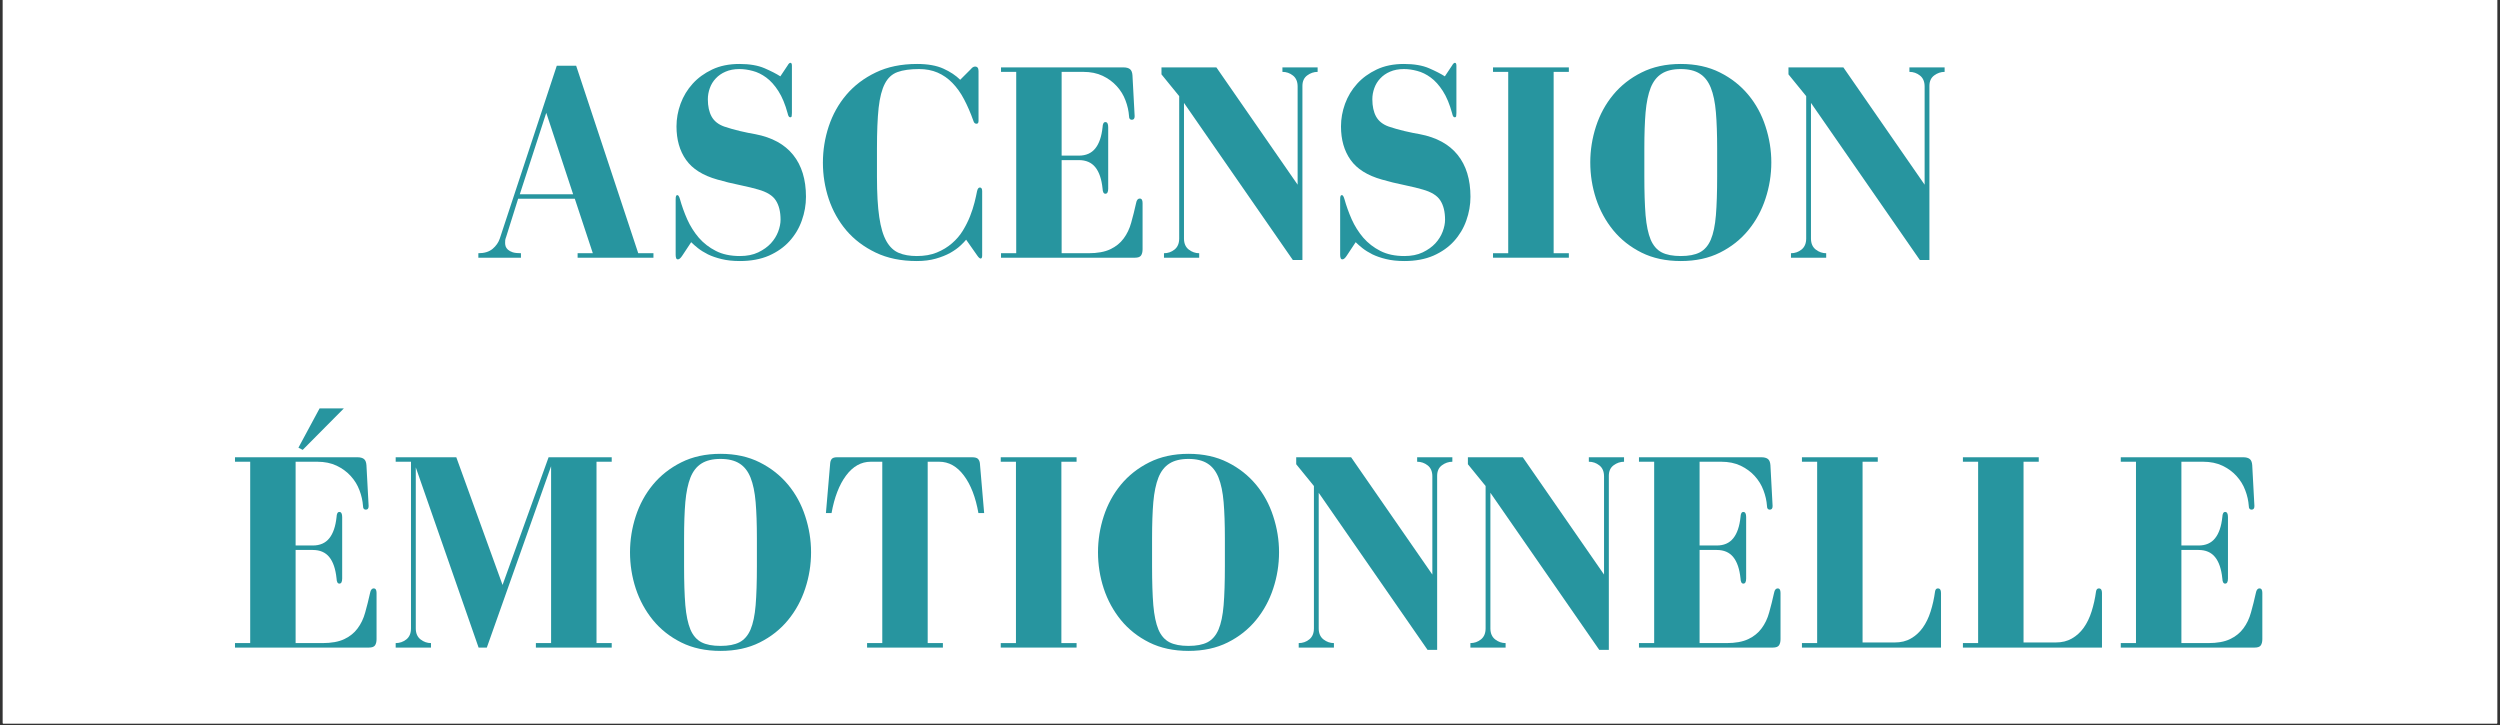 <?xml version="1.0" encoding="UTF-8"?>
<svg xmlns="http://www.w3.org/2000/svg" xmlns:xlink="http://www.w3.org/1999/xlink" width="500" zoomAndPan="magnify" viewBox="0 0 375 108.75" height="145" preserveAspectRatio="xMidYMid meet" version="1.0">
  <rect x="0" y="0" width="375" height="108.75" fill="#333333" stroke="none"/>
  <defs>
    <g></g>
    <clipPath id="0377371d60">
      <path d="M 0.43 0 L 374.57 0 L 374.57 108.5 L 0.43 108.5 Z M 0.43 0 " clip-rule="nonzero"></path>
    </clipPath>
  </defs>
  <g clip-path="url(#0377371d60)">
    <path fill="#ffffff" d="M 0.43 0 L 374.57 0 L 374.57 115.234 L 0.43 115.234 Z M 0.43 0 " fill-opacity="1" fill-rule="nonzero"></path>
    <path fill="#ffffff" d="M 0.43 0 L 374.57 0 L 374.57 108.5 L 0.43 108.5 Z M 0.43 0 " fill-opacity="1" fill-rule="nonzero"></path>
    <path fill="#ffffff" d="M 0.43 0 L 374.57 0 L 374.57 108.5 L 0.43 108.5 Z M 0.43 0 " fill-opacity="1" fill-rule="nonzero"></path>
  </g>
  <g fill="#27959f" fill-opacity="1">
    <g transform="translate(70.314, 38.656)">
      <g>
        <path d="M 13.203 -28.797 L 4.656 -2.875 C 4.457 -2.281 4.098 -1.766 3.578 -1.328 C 3.055 -0.891 2.344 -0.672 1.438 -0.672 L 1.438 0 L 7.828 0 L 7.828 -0.672 C 7.316 -0.672 6.906 -0.719 6.594 -0.812 C 6.289 -0.914 6.051 -1.047 5.875 -1.203 C 5.707 -1.359 5.594 -1.523 5.531 -1.703 C 5.477 -1.891 5.453 -2.055 5.453 -2.203 C 5.453 -2.367 5.457 -2.516 5.469 -2.641 C 5.488 -2.766 5.539 -2.941 5.625 -3.172 L 7.406 -8.844 L 15.906 -8.844 L 18.609 -0.672 L 16.328 -0.672 L 16.328 0 L 27.703 0 L 27.703 -0.672 L 25.422 -0.672 L 16.109 -28.797 Z M 11.625 -21.734 L 15.656 -9.516 L 7.656 -9.516 Z M 11.625 -21.734 "></path>
      </g>
    </g>
  </g>
  <g fill="#27959f" fill-opacity="1">
    <g transform="translate(98.943, 38.656)">
      <g>
        <path d="M 19.203 -28.844 L 18.109 -27.203 C 17.516 -27.586 16.723 -27.992 15.734 -28.422 C 14.742 -28.848 13.488 -29.062 11.969 -29.062 C 10.414 -29.062 9.055 -28.785 7.891 -28.234 C 6.723 -27.68 5.742 -26.969 4.953 -26.094 C 4.16 -25.219 3.555 -24.219 3.141 -23.094 C 2.734 -21.969 2.531 -20.836 2.531 -19.703 C 2.531 -17.703 3.008 -16.023 3.969 -14.672 C 4.926 -13.316 6.492 -12.332 8.672 -11.719 C 9.18 -11.57 9.727 -11.426 10.312 -11.281 C 10.906 -11.145 11.488 -11.016 12.062 -10.891 C 12.645 -10.766 13.176 -10.645 13.656 -10.531 C 14.133 -10.414 14.504 -10.316 14.766 -10.234 C 16.086 -9.867 16.977 -9.316 17.438 -8.578 C 17.906 -7.848 18.141 -6.891 18.141 -5.703 C 18.141 -5.141 18.02 -4.539 17.781 -3.906 C 17.539 -3.27 17.176 -2.688 16.688 -2.156 C 16.195 -1.625 15.562 -1.172 14.781 -0.797 C 14.008 -0.43 13.098 -0.25 12.047 -0.25 C 10.641 -0.25 9.438 -0.504 8.438 -1.016 C 7.438 -1.523 6.582 -2.188 5.875 -3 C 5.176 -3.82 4.598 -4.738 4.141 -5.75 C 3.691 -6.77 3.328 -7.785 3.047 -8.797 C 2.93 -9.191 2.805 -9.391 2.672 -9.391 C 2.578 -9.391 2.508 -9.348 2.469 -9.266 C 2.426 -9.18 2.406 -9 2.406 -8.719 L 2.406 -0.422 C 2.406 -0.254 2.426 -0.102 2.469 0.031 C 2.508 0.176 2.602 0.25 2.75 0.25 C 2.945 0.25 3.172 0.051 3.422 -0.344 L 4.734 -2.328 C 5.016 -2.047 5.359 -1.742 5.766 -1.422 C 6.18 -1.098 6.676 -0.789 7.25 -0.5 C 7.832 -0.219 8.508 0.016 9.281 0.203 C 10.062 0.398 10.984 0.5 12.047 0.5 C 13.711 0.5 15.164 0.227 16.406 -0.312 C 17.645 -0.863 18.672 -1.586 19.484 -2.484 C 20.305 -3.391 20.922 -4.422 21.328 -5.578 C 21.742 -6.734 21.953 -7.922 21.953 -9.141 C 21.953 -11.734 21.312 -13.828 20.031 -15.422 C 18.75 -17.016 16.852 -18.051 14.344 -18.531 C 13.719 -18.633 12.953 -18.789 12.047 -19 C 11.148 -19.219 10.363 -19.441 9.688 -19.672 C 8.812 -19.984 8.18 -20.484 7.797 -21.172 C 7.422 -21.859 7.234 -22.723 7.234 -23.766 C 7.234 -24.328 7.332 -24.883 7.531 -25.438 C 7.727 -25.988 8.023 -26.473 8.422 -26.891 C 8.816 -27.316 9.305 -27.656 9.891 -27.906 C 10.484 -28.164 11.176 -28.297 11.969 -28.297 C 12.613 -28.297 13.281 -28.203 13.969 -28.016 C 14.664 -27.836 15.336 -27.508 15.984 -27.031 C 16.641 -26.551 17.25 -25.875 17.812 -25 C 18.375 -24.125 18.836 -23.008 19.203 -21.656 C 19.285 -21.258 19.41 -21.062 19.578 -21.062 C 19.723 -21.062 19.801 -21.125 19.812 -21.25 C 19.832 -21.375 19.844 -21.523 19.844 -21.703 L 19.844 -28.797 C 19.844 -29.086 19.77 -29.234 19.625 -29.234 C 19.488 -29.234 19.348 -29.102 19.203 -28.844 Z M 19.203 -28.844 "></path>
      </g>
    </g>
  </g>
  <g fill="#27959f" fill-opacity="1">
    <g transform="translate(122.498, 38.656)">
      <g>
        <path d="M 21.531 -26.688 C 20.883 -27.332 20.047 -27.891 19.016 -28.359 C 17.984 -28.828 16.664 -29.062 15.062 -29.062 C 12.688 -29.062 10.617 -28.633 8.859 -27.781 C 7.098 -26.938 5.629 -25.82 4.453 -24.438 C 3.285 -23.062 2.406 -21.484 1.812 -19.703 C 1.227 -17.93 0.938 -16.113 0.938 -14.25 C 0.938 -12.395 1.227 -10.582 1.812 -8.812 C 2.406 -7.051 3.285 -5.477 4.453 -4.094 C 5.629 -2.719 7.098 -1.609 8.859 -0.766 C 10.617 0.078 12.672 0.5 15.016 0.5 C 16.086 0.5 17.039 0.379 17.875 0.141 C 18.707 -0.098 19.426 -0.383 20.031 -0.719 C 20.633 -1.062 21.133 -1.414 21.531 -1.781 C 21.926 -2.145 22.223 -2.453 22.422 -2.703 L 24.109 -0.297 C 24.305 -0.016 24.473 0.125 24.609 0.125 C 24.754 0.125 24.828 -0.031 24.828 -0.344 L 24.828 -9.984 C 24.828 -10.348 24.711 -10.531 24.484 -10.531 C 24.285 -10.531 24.145 -10.348 24.062 -9.984 C 23.977 -9.535 23.852 -8.977 23.688 -8.312 C 23.52 -7.645 23.297 -6.953 23.016 -6.234 C 22.734 -5.516 22.375 -4.797 21.938 -4.078 C 21.5 -3.359 20.953 -2.719 20.297 -2.156 C 19.648 -1.594 18.895 -1.133 18.031 -0.781 C 17.176 -0.426 16.172 -0.25 15.016 -0.25 C 13.973 -0.25 13.078 -0.406 12.328 -0.719 C 11.578 -1.031 10.957 -1.613 10.469 -2.469 C 9.977 -3.332 9.617 -4.539 9.391 -6.094 C 9.16 -7.645 9.047 -9.66 9.047 -12.141 L 9.047 -16.375 C 9.047 -18.883 9.129 -20.922 9.297 -22.484 C 9.473 -24.047 9.785 -25.254 10.234 -26.109 C 10.68 -26.973 11.312 -27.551 12.125 -27.844 C 12.945 -28.145 14.023 -28.297 15.359 -28.297 C 16.398 -28.297 17.328 -28.117 18.141 -27.766 C 18.961 -27.41 19.703 -26.895 20.359 -26.219 C 21.023 -25.539 21.609 -24.723 22.109 -23.766 C 22.617 -22.805 23.086 -21.723 23.516 -20.516 C 23.598 -20.234 23.754 -20.094 23.984 -20.094 C 24.18 -20.094 24.281 -20.234 24.281 -20.516 L 24.281 -28 C 24.281 -28.445 24.109 -28.672 23.766 -28.672 C 23.547 -28.672 23.336 -28.547 23.141 -28.297 Z M 21.531 -26.688 "></path>
      </g>
    </g>
  </g>
  <g fill="#27959f" fill-opacity="1">
    <g transform="translate(148.886, 38.656)">
      <g>
        <path d="M 16.922 -9.594 C 17.203 -9.594 17.344 -9.848 17.344 -10.359 L 17.344 -19.578 C 17.344 -20.086 17.203 -20.344 16.922 -20.344 C 16.66 -20.344 16.52 -20.086 16.5 -19.578 C 16.352 -18.172 15.988 -17.109 15.406 -16.391 C 14.832 -15.672 14.008 -15.312 12.938 -15.312 L 10.359 -15.312 L 10.359 -27.875 L 13.625 -27.875 C 14.719 -27.875 15.68 -27.676 16.516 -27.281 C 17.348 -26.883 18.051 -26.367 18.625 -25.734 C 19.207 -25.098 19.645 -24.383 19.938 -23.594 C 20.238 -22.812 20.414 -22.023 20.469 -21.234 C 20.469 -20.867 20.609 -20.688 20.891 -20.688 C 21.172 -20.688 21.312 -20.867 21.312 -21.234 L 20.984 -27.359 C 20.953 -27.816 20.82 -28.129 20.594 -28.297 C 20.375 -28.461 20.051 -28.547 19.625 -28.547 L 1.266 -28.547 L 1.266 -27.875 L 3.547 -27.875 L 3.547 -0.672 L 1.266 -0.672 L 1.266 0 L 21.359 0 C 21.805 0 22.109 -0.109 22.266 -0.328 C 22.422 -0.555 22.5 -0.867 22.5 -1.266 L 22.5 -8.203 C 22.5 -8.648 22.359 -8.875 22.078 -8.875 C 21.797 -8.875 21.613 -8.648 21.531 -8.203 C 21.301 -7.16 21.055 -6.18 20.797 -5.266 C 20.547 -4.348 20.164 -3.551 19.656 -2.875 C 19.156 -2.195 18.488 -1.66 17.656 -1.266 C 16.82 -0.867 15.727 -0.672 14.375 -0.672 L 10.359 -0.672 L 10.359 -14.641 L 12.938 -14.641 C 14.008 -14.641 14.832 -14.285 15.406 -13.578 C 15.988 -12.867 16.352 -11.797 16.5 -10.359 C 16.52 -9.848 16.66 -9.594 16.922 -9.594 Z M 16.922 -9.594 "></path>
      </g>
    </g>
  </g>
  <g fill="#27959f" fill-opacity="1">
    <g transform="translate(172.863, 38.656)">
      <g>
        <path d="M 19.5 -27.875 C 20.094 -27.875 20.617 -27.691 21.078 -27.328 C 21.547 -26.961 21.781 -26.41 21.781 -25.672 L 21.781 -10.953 L 9.594 -28.547 L 1.359 -28.547 L 1.359 -27.5 L 4.016 -24.234 L 4.016 -2.875 C 4.016 -2.145 3.781 -1.594 3.312 -1.219 C 2.852 -0.852 2.328 -0.672 1.734 -0.672 L 1.734 0 L 7.016 0 L 7.016 -0.672 C 6.453 -0.672 5.93 -0.852 5.453 -1.219 C 4.973 -1.594 4.734 -2.145 4.734 -2.875 L 4.734 -23.219 L 21.062 0.344 L 22.5 0.344 L 22.5 -25.766 C 22.5 -26.461 22.738 -26.988 23.219 -27.344 C 23.695 -27.695 24.219 -27.875 24.781 -27.875 L 24.781 -28.547 L 19.5 -28.547 Z M 19.5 -27.875 "></path>
      </g>
    </g>
  </g>
  <g fill="#27959f" fill-opacity="1">
    <g transform="translate(198.617, 38.656)">
      <g>
        <path d="M 19.203 -28.844 L 18.109 -27.203 C 17.516 -27.586 16.723 -27.992 15.734 -28.422 C 14.742 -28.848 13.488 -29.062 11.969 -29.062 C 10.414 -29.062 9.055 -28.785 7.891 -28.234 C 6.723 -27.68 5.742 -26.969 4.953 -26.094 C 4.16 -25.219 3.555 -24.219 3.141 -23.094 C 2.734 -21.969 2.531 -20.836 2.531 -19.703 C 2.531 -17.703 3.008 -16.023 3.969 -14.672 C 4.926 -13.316 6.492 -12.332 8.672 -11.719 C 9.18 -11.57 9.727 -11.426 10.312 -11.281 C 10.906 -11.145 11.488 -11.016 12.062 -10.891 C 12.645 -10.766 13.176 -10.645 13.656 -10.531 C 14.133 -10.414 14.504 -10.316 14.766 -10.234 C 16.086 -9.867 16.977 -9.316 17.438 -8.578 C 17.906 -7.848 18.141 -6.891 18.141 -5.703 C 18.141 -5.141 18.02 -4.539 17.781 -3.906 C 17.539 -3.27 17.176 -2.688 16.688 -2.156 C 16.195 -1.625 15.562 -1.172 14.781 -0.797 C 14.008 -0.43 13.098 -0.25 12.047 -0.25 C 10.641 -0.25 9.438 -0.504 8.438 -1.016 C 7.438 -1.523 6.582 -2.188 5.875 -3 C 5.176 -3.82 4.598 -4.738 4.141 -5.75 C 3.691 -6.77 3.328 -7.785 3.047 -8.797 C 2.93 -9.191 2.805 -9.391 2.672 -9.391 C 2.578 -9.391 2.508 -9.348 2.469 -9.266 C 2.426 -9.18 2.406 -9 2.406 -8.719 L 2.406 -0.422 C 2.406 -0.254 2.426 -0.102 2.469 0.031 C 2.508 0.176 2.602 0.25 2.75 0.25 C 2.945 0.25 3.172 0.051 3.422 -0.344 L 4.734 -2.328 C 5.016 -2.047 5.359 -1.742 5.766 -1.422 C 6.18 -1.098 6.676 -0.789 7.25 -0.5 C 7.832 -0.219 8.508 0.016 9.281 0.203 C 10.062 0.398 10.984 0.5 12.047 0.5 C 13.711 0.5 15.164 0.227 16.406 -0.312 C 17.645 -0.863 18.672 -1.586 19.484 -2.484 C 20.305 -3.391 20.922 -4.422 21.328 -5.578 C 21.742 -6.734 21.953 -7.922 21.953 -9.141 C 21.953 -11.734 21.312 -13.828 20.031 -15.422 C 18.75 -17.016 16.852 -18.051 14.344 -18.531 C 13.719 -18.633 12.953 -18.789 12.047 -19 C 11.148 -19.219 10.363 -19.441 9.688 -19.672 C 8.812 -19.984 8.18 -20.484 7.797 -21.172 C 7.422 -21.859 7.234 -22.723 7.234 -23.766 C 7.234 -24.328 7.332 -24.883 7.531 -25.438 C 7.727 -25.988 8.023 -26.473 8.422 -26.891 C 8.816 -27.316 9.305 -27.656 9.891 -27.906 C 10.484 -28.164 11.176 -28.297 11.969 -28.297 C 12.613 -28.297 13.281 -28.203 13.969 -28.016 C 14.664 -27.836 15.336 -27.508 15.984 -27.031 C 16.641 -26.551 17.25 -25.875 17.812 -25 C 18.375 -24.125 18.836 -23.008 19.203 -21.656 C 19.285 -21.258 19.41 -21.062 19.578 -21.062 C 19.723 -21.062 19.801 -21.125 19.812 -21.25 C 19.832 -21.375 19.844 -21.523 19.844 -21.703 L 19.844 -28.797 C 19.844 -29.086 19.77 -29.234 19.625 -29.234 C 19.488 -29.234 19.348 -29.102 19.203 -28.844 Z M 19.203 -28.844 "></path>
      </g>
    </g>
  </g>
  <g fill="#27959f" fill-opacity="1">
    <g transform="translate(222.171, 38.656)">
      <g>
        <path d="M 13.156 -27.875 L 13.156 -28.547 L 1.781 -28.547 L 1.781 -27.875 L 4.062 -27.875 L 4.062 -0.672 L 1.781 -0.672 L 1.781 0 L 13.156 0 L 13.156 -0.672 L 10.875 -0.672 L 10.875 -27.875 Z M 13.156 -27.875 "></path>
      </g>
    </g>
  </g>
  <g fill="#27959f" fill-opacity="1">
    <g transform="translate(237.057, 38.656)">
      <g>
        <path d="M 1.484 -14.297 C 1.484 -12.43 1.77 -10.617 2.344 -8.859 C 2.926 -7.098 3.785 -5.52 4.922 -4.125 C 6.066 -2.727 7.484 -1.609 9.172 -0.766 C 10.867 0.078 12.832 0.5 15.062 0.5 C 17.289 0.5 19.25 0.078 20.938 -0.766 C 22.625 -1.609 24.039 -2.727 25.188 -4.125 C 26.332 -5.52 27.191 -7.098 27.766 -8.859 C 28.348 -10.617 28.641 -12.43 28.641 -14.297 C 28.641 -16.129 28.348 -17.93 27.766 -19.703 C 27.191 -21.484 26.332 -23.062 25.188 -24.438 C 24.039 -25.82 22.625 -26.938 20.938 -27.781 C 19.25 -28.633 17.289 -29.062 15.062 -29.062 C 12.832 -29.062 10.867 -28.633 9.172 -27.781 C 7.484 -26.938 6.066 -25.82 4.922 -24.438 C 3.785 -23.062 2.926 -21.484 2.344 -19.703 C 1.77 -17.93 1.484 -16.129 1.484 -14.297 Z M 15.062 -28.297 C 16.238 -28.297 17.188 -28.066 17.906 -27.609 C 18.625 -27.16 19.176 -26.457 19.562 -25.5 C 19.945 -24.539 20.203 -23.312 20.328 -21.812 C 20.453 -20.32 20.516 -18.52 20.516 -16.406 L 20.516 -12.188 C 20.516 -9.844 20.453 -7.898 20.328 -6.359 C 20.203 -4.828 19.945 -3.609 19.562 -2.703 C 19.176 -1.805 18.625 -1.172 17.906 -0.797 C 17.188 -0.43 16.238 -0.25 15.062 -0.25 C 13.875 -0.25 12.922 -0.43 12.203 -0.797 C 11.484 -1.172 10.93 -1.805 10.547 -2.703 C 10.172 -3.609 9.914 -4.828 9.781 -6.359 C 9.656 -7.898 9.594 -9.844 9.594 -12.188 L 9.594 -16.406 C 9.594 -18.52 9.656 -20.32 9.781 -21.812 C 9.914 -23.312 10.172 -24.539 10.547 -25.5 C 10.93 -26.457 11.484 -27.16 12.203 -27.609 C 12.922 -28.066 13.875 -28.297 15.062 -28.297 Z M 15.062 -28.297 "></path>
      </g>
    </g>
  </g>
  <g fill="#27959f" fill-opacity="1">
    <g transform="translate(266.912, 38.656)">
      <g>
        <path d="M 19.5 -27.875 C 20.094 -27.875 20.617 -27.691 21.078 -27.328 C 21.547 -26.961 21.781 -26.41 21.781 -25.672 L 21.781 -10.953 L 9.594 -28.547 L 1.359 -28.547 L 1.359 -27.5 L 4.016 -24.234 L 4.016 -2.875 C 4.016 -2.145 3.781 -1.594 3.312 -1.219 C 2.852 -0.852 2.328 -0.672 1.734 -0.672 L 1.734 0 L 7.016 0 L 7.016 -0.672 C 6.453 -0.672 5.93 -0.852 5.453 -1.219 C 4.973 -1.594 4.734 -2.145 4.734 -2.875 L 4.734 -23.219 L 21.062 0.344 L 22.5 0.344 L 22.5 -25.766 C 22.5 -26.461 22.738 -26.988 23.219 -27.344 C 23.695 -27.695 24.219 -27.875 24.781 -27.875 L 24.781 -28.547 L 19.5 -28.547 Z M 19.5 -27.875 "></path>
      </g>
    </g>
  </g>
  <g fill="#27959f" fill-opacity="1">
    <g transform="translate(292.66, 38.656)">
      <g></g>
    </g>
  </g>
  <g fill="#27959f" fill-opacity="1">
    <g transform="translate(33.983, 97.136)">
      <g>
        <path d="M 13.953 -35.875 L 10.781 -29.984 L 11.422 -29.656 L 17.594 -35.875 Z M 16.922 -9.594 C 17.203 -9.594 17.344 -9.848 17.344 -10.359 L 17.344 -19.578 C 17.344 -20.086 17.203 -20.344 16.922 -20.344 C 16.66 -20.344 16.52 -20.086 16.5 -19.578 C 16.352 -18.172 15.988 -17.109 15.406 -16.391 C 14.832 -15.672 14.008 -15.312 12.938 -15.312 L 10.359 -15.312 L 10.359 -27.875 L 13.625 -27.875 C 14.719 -27.875 15.68 -27.676 16.516 -27.281 C 17.348 -26.883 18.051 -26.367 18.625 -25.734 C 19.207 -25.098 19.645 -24.383 19.938 -23.594 C 20.238 -22.812 20.414 -22.023 20.469 -21.234 C 20.469 -20.867 20.609 -20.688 20.891 -20.688 C 21.172 -20.688 21.312 -20.867 21.312 -21.234 L 20.984 -27.359 C 20.953 -27.816 20.82 -28.129 20.594 -28.297 C 20.375 -28.461 20.051 -28.547 19.625 -28.547 L 1.266 -28.547 L 1.266 -27.875 L 3.547 -27.875 L 3.547 -0.672 L 1.266 -0.672 L 1.266 0 L 21.359 0 C 21.805 0 22.109 -0.109 22.266 -0.328 C 22.422 -0.555 22.5 -0.867 22.5 -1.266 L 22.5 -8.203 C 22.5 -8.648 22.359 -8.875 22.078 -8.875 C 21.797 -8.875 21.613 -8.648 21.531 -8.203 C 21.301 -7.16 21.055 -6.18 20.797 -5.266 C 20.547 -4.348 20.164 -3.551 19.656 -2.875 C 19.156 -2.195 18.488 -1.66 17.656 -1.266 C 16.82 -0.867 15.727 -0.672 14.375 -0.672 L 10.359 -0.672 L 10.359 -14.641 L 12.938 -14.641 C 14.008 -14.641 14.832 -14.285 15.406 -13.578 C 15.988 -12.867 16.352 -11.797 16.5 -10.359 C 16.52 -9.848 16.66 -9.594 16.922 -9.594 Z M 16.922 -9.594 "></path>
      </g>
    </g>
  </g>
  <g fill="#27959f" fill-opacity="1">
    <g transform="translate(57.961, 97.136)">
      <g>
        <path d="M 1.391 -0.672 L 1.391 0 L 6.688 0 L 6.688 -0.672 C 6.125 -0.672 5.602 -0.852 5.125 -1.219 C 4.645 -1.594 4.406 -2.145 4.406 -2.875 L 4.406 -27.031 L 13.828 0 L 15.062 0 L 24.703 -27.203 L 24.703 -0.672 L 22.422 -0.672 L 22.422 0 L 33.797 0 L 33.797 -0.672 L 31.516 -0.672 L 31.516 -27.875 L 33.797 -27.875 L 33.797 -28.547 L 24.328 -28.547 L 17.422 -9.391 L 10.484 -28.547 L 1.391 -28.547 L 1.391 -27.875 L 3.688 -27.875 L 3.688 -2.875 C 3.688 -2.145 3.453 -1.594 2.984 -1.219 C 2.516 -0.852 1.984 -0.672 1.391 -0.672 Z M 1.391 -0.672 "></path>
      </g>
    </g>
  </g>
  <g fill="#27959f" fill-opacity="1">
    <g transform="translate(93.018, 97.136)">
      <g>
        <path d="M 1.484 -14.297 C 1.484 -12.43 1.77 -10.617 2.344 -8.859 C 2.926 -7.098 3.785 -5.52 4.922 -4.125 C 6.066 -2.727 7.484 -1.609 9.172 -0.766 C 10.867 0.078 12.832 0.5 15.062 0.5 C 17.289 0.5 19.25 0.078 20.938 -0.766 C 22.625 -1.609 24.039 -2.727 25.188 -4.125 C 26.332 -5.52 27.191 -7.098 27.766 -8.859 C 28.348 -10.617 28.641 -12.43 28.641 -14.297 C 28.641 -16.129 28.348 -17.93 27.766 -19.703 C 27.191 -21.484 26.332 -23.062 25.188 -24.438 C 24.039 -25.82 22.625 -26.938 20.938 -27.781 C 19.25 -28.633 17.289 -29.062 15.062 -29.062 C 12.832 -29.062 10.867 -28.633 9.172 -27.781 C 7.484 -26.938 6.066 -25.82 4.922 -24.438 C 3.785 -23.062 2.926 -21.484 2.344 -19.703 C 1.77 -17.93 1.484 -16.129 1.484 -14.297 Z M 15.062 -28.297 C 16.238 -28.297 17.188 -28.066 17.906 -27.609 C 18.625 -27.16 19.176 -26.457 19.562 -25.5 C 19.945 -24.539 20.203 -23.312 20.328 -21.812 C 20.453 -20.32 20.516 -18.52 20.516 -16.406 L 20.516 -12.188 C 20.516 -9.844 20.453 -7.898 20.328 -6.359 C 20.203 -4.828 19.945 -3.609 19.562 -2.703 C 19.176 -1.805 18.625 -1.172 17.906 -0.797 C 17.188 -0.43 16.238 -0.25 15.062 -0.25 C 13.875 -0.25 12.922 -0.43 12.203 -0.797 C 11.484 -1.172 10.93 -1.805 10.547 -2.703 C 10.172 -3.609 9.914 -4.828 9.781 -6.359 C 9.656 -7.898 9.594 -9.844 9.594 -12.188 L 9.594 -16.406 C 9.594 -18.52 9.656 -20.32 9.781 -21.812 C 9.914 -23.312 10.172 -24.539 10.547 -25.5 C 10.93 -26.457 11.484 -27.16 12.203 -27.609 C 12.922 -28.066 13.875 -28.297 15.062 -28.297 Z M 15.062 -28.297 "></path>
      </g>
    </g>
  </g>
  <g fill="#27959f" fill-opacity="1">
    <g transform="translate(122.873, 97.136)">
      <g>
        <path d="M 16.281 -0.672 L 16.281 -27.875 L 18.016 -27.875 C 19.453 -27.875 20.688 -27.18 21.719 -25.797 C 22.75 -24.422 23.473 -22.547 23.891 -20.172 L 24.75 -20.172 L 24.109 -27.656 C 24.078 -27.914 23.984 -28.129 23.828 -28.297 C 23.68 -28.461 23.379 -28.547 22.922 -28.547 L 2.672 -28.547 C 2.297 -28.547 2.035 -28.461 1.891 -28.297 C 1.754 -28.129 1.676 -27.914 1.656 -27.656 L 1.016 -20.172 L 1.859 -20.172 C 2.285 -22.547 3.008 -24.422 4.031 -25.797 C 5.062 -27.18 6.297 -27.875 7.734 -27.875 L 9.469 -27.875 L 9.469 -0.672 L 7.188 -0.672 L 7.188 0 L 18.562 0 L 18.562 -0.672 Z M 16.281 -0.672 "></path>
      </g>
    </g>
  </g>
  <g fill="#27959f" fill-opacity="1">
    <g transform="translate(148.331, 97.136)">
      <g>
        <path d="M 13.156 -27.875 L 13.156 -28.547 L 1.781 -28.547 L 1.781 -27.875 L 4.062 -27.875 L 4.062 -0.672 L 1.781 -0.672 L 1.781 0 L 13.156 0 L 13.156 -0.672 L 10.875 -0.672 L 10.875 -27.875 Z M 13.156 -27.875 "></path>
      </g>
    </g>
  </g>
  <g fill="#27959f" fill-opacity="1">
    <g transform="translate(163.216, 97.136)">
      <g>
        <path d="M 1.484 -14.297 C 1.484 -12.43 1.77 -10.617 2.344 -8.859 C 2.926 -7.098 3.785 -5.52 4.922 -4.125 C 6.066 -2.727 7.484 -1.609 9.172 -0.766 C 10.867 0.078 12.832 0.5 15.062 0.5 C 17.289 0.5 19.25 0.078 20.938 -0.766 C 22.625 -1.609 24.039 -2.727 25.188 -4.125 C 26.332 -5.52 27.191 -7.098 27.766 -8.859 C 28.348 -10.617 28.641 -12.43 28.641 -14.297 C 28.641 -16.129 28.348 -17.93 27.766 -19.703 C 27.191 -21.484 26.332 -23.062 25.188 -24.438 C 24.039 -25.82 22.625 -26.938 20.938 -27.781 C 19.25 -28.633 17.289 -29.062 15.062 -29.062 C 12.832 -29.062 10.867 -28.633 9.172 -27.781 C 7.484 -26.938 6.066 -25.82 4.922 -24.438 C 3.785 -23.062 2.926 -21.484 2.344 -19.703 C 1.77 -17.93 1.484 -16.129 1.484 -14.297 Z M 15.062 -28.297 C 16.238 -28.297 17.188 -28.066 17.906 -27.609 C 18.625 -27.16 19.176 -26.457 19.562 -25.5 C 19.945 -24.539 20.203 -23.312 20.328 -21.812 C 20.453 -20.32 20.516 -18.52 20.516 -16.406 L 20.516 -12.188 C 20.516 -9.844 20.453 -7.898 20.328 -6.359 C 20.203 -4.828 19.945 -3.609 19.562 -2.703 C 19.176 -1.805 18.625 -1.172 17.906 -0.797 C 17.188 -0.43 16.238 -0.25 15.062 -0.25 C 13.875 -0.25 12.922 -0.43 12.203 -0.797 C 11.484 -1.172 10.93 -1.805 10.547 -2.703 C 10.172 -3.609 9.914 -4.828 9.781 -6.359 C 9.656 -7.898 9.594 -9.844 9.594 -12.188 L 9.594 -16.406 C 9.594 -18.52 9.656 -20.32 9.781 -21.812 C 9.914 -23.312 10.172 -24.539 10.547 -25.5 C 10.93 -26.457 11.484 -27.16 12.203 -27.609 C 12.922 -28.066 13.875 -28.297 15.062 -28.297 Z M 15.062 -28.297 "></path>
      </g>
    </g>
  </g>
  <g fill="#27959f" fill-opacity="1">
    <g transform="translate(193.072, 97.136)">
      <g>
        <path d="M 19.5 -27.875 C 20.094 -27.875 20.617 -27.691 21.078 -27.328 C 21.547 -26.961 21.781 -26.41 21.781 -25.672 L 21.781 -10.953 L 9.594 -28.547 L 1.359 -28.547 L 1.359 -27.5 L 4.016 -24.234 L 4.016 -2.875 C 4.016 -2.145 3.781 -1.594 3.312 -1.219 C 2.852 -0.852 2.328 -0.672 1.734 -0.672 L 1.734 0 L 7.016 0 L 7.016 -0.672 C 6.453 -0.672 5.93 -0.852 5.453 -1.219 C 4.973 -1.594 4.734 -2.145 4.734 -2.875 L 4.734 -23.219 L 21.062 0.344 L 22.5 0.344 L 22.5 -25.766 C 22.5 -26.461 22.738 -26.988 23.219 -27.344 C 23.695 -27.695 24.219 -27.875 24.781 -27.875 L 24.781 -28.547 L 19.5 -28.547 Z M 19.5 -27.875 "></path>
      </g>
    </g>
  </g>
  <g fill="#27959f" fill-opacity="1">
    <g transform="translate(218.825, 97.136)">
      <g>
        <path d="M 19.5 -27.875 C 20.094 -27.875 20.617 -27.691 21.078 -27.328 C 21.547 -26.961 21.781 -26.41 21.781 -25.672 L 21.781 -10.953 L 9.594 -28.547 L 1.359 -28.547 L 1.359 -27.5 L 4.016 -24.234 L 4.016 -2.875 C 4.016 -2.145 3.781 -1.594 3.312 -1.219 C 2.852 -0.852 2.328 -0.672 1.734 -0.672 L 1.734 0 L 7.016 0 L 7.016 -0.672 C 6.453 -0.672 5.93 -0.852 5.453 -1.219 C 4.973 -1.594 4.734 -2.145 4.734 -2.875 L 4.734 -23.219 L 21.062 0.344 L 22.5 0.344 L 22.5 -25.766 C 22.5 -26.461 22.738 -26.988 23.219 -27.344 C 23.695 -27.695 24.219 -27.875 24.781 -27.875 L 24.781 -28.547 L 19.5 -28.547 Z M 19.5 -27.875 "></path>
      </g>
    </g>
  </g>
  <g fill="#27959f" fill-opacity="1">
    <g transform="translate(244.579, 97.136)">
      <g>
        <path d="M 16.922 -9.594 C 17.203 -9.594 17.344 -9.848 17.344 -10.359 L 17.344 -19.578 C 17.344 -20.086 17.203 -20.344 16.922 -20.344 C 16.66 -20.344 16.52 -20.086 16.5 -19.578 C 16.352 -18.172 15.988 -17.109 15.406 -16.391 C 14.832 -15.672 14.008 -15.312 12.938 -15.312 L 10.359 -15.312 L 10.359 -27.875 L 13.625 -27.875 C 14.719 -27.875 15.68 -27.676 16.516 -27.281 C 17.348 -26.883 18.051 -26.367 18.625 -25.734 C 19.207 -25.098 19.645 -24.383 19.938 -23.594 C 20.238 -22.812 20.414 -22.023 20.469 -21.234 C 20.469 -20.867 20.609 -20.688 20.891 -20.688 C 21.172 -20.688 21.312 -20.867 21.312 -21.234 L 20.984 -27.359 C 20.953 -27.816 20.82 -28.129 20.594 -28.297 C 20.375 -28.461 20.051 -28.547 19.625 -28.547 L 1.266 -28.547 L 1.266 -27.875 L 3.547 -27.875 L 3.547 -0.672 L 1.266 -0.672 L 1.266 0 L 21.359 0 C 21.805 0 22.109 -0.109 22.266 -0.328 C 22.422 -0.555 22.5 -0.867 22.5 -1.266 L 22.5 -8.203 C 22.5 -8.648 22.359 -8.875 22.078 -8.875 C 21.797 -8.875 21.613 -8.648 21.531 -8.203 C 21.301 -7.16 21.055 -6.18 20.797 -5.266 C 20.547 -4.348 20.164 -3.551 19.656 -2.875 C 19.156 -2.195 18.488 -1.66 17.656 -1.266 C 16.82 -0.867 15.727 -0.672 14.375 -0.672 L 10.359 -0.672 L 10.359 -14.641 L 12.938 -14.641 C 14.008 -14.641 14.832 -14.285 15.406 -13.578 C 15.988 -12.867 16.352 -11.797 16.5 -10.359 C 16.52 -9.848 16.66 -9.594 16.922 -9.594 Z M 16.922 -9.594 "></path>
      </g>
    </g>
  </g>
  <g fill="#27959f" fill-opacity="1">
    <g transform="translate(268.557, 97.136)">
      <g>
        <path d="M 1.734 -0.672 L 1.734 0 L 22.594 0 L 22.594 -8.203 C 22.594 -8.648 22.438 -8.875 22.125 -8.875 C 21.895 -8.875 21.754 -8.723 21.703 -8.422 C 21.555 -7.348 21.332 -6.344 21.031 -5.406 C 20.738 -4.477 20.348 -3.672 19.859 -2.984 C 19.367 -2.297 18.773 -1.754 18.078 -1.359 C 17.391 -0.961 16.582 -0.766 15.656 -0.766 L 10.828 -0.766 L 10.828 -27.875 L 13.109 -27.875 L 13.109 -28.547 L 1.734 -28.547 L 1.734 -27.875 L 4.016 -27.875 L 4.016 -0.672 Z M 1.734 -0.672 "></path>
      </g>
    </g>
  </g>
  <g fill="#27959f" fill-opacity="1">
    <g transform="translate(292.703, 97.136)">
      <g>
        <path d="M 1.734 -0.672 L 1.734 0 L 22.594 0 L 22.594 -8.203 C 22.594 -8.648 22.438 -8.875 22.125 -8.875 C 21.895 -8.875 21.754 -8.723 21.703 -8.422 C 21.555 -7.348 21.332 -6.344 21.031 -5.406 C 20.738 -4.477 20.348 -3.672 19.859 -2.984 C 19.367 -2.297 18.773 -1.754 18.078 -1.359 C 17.391 -0.961 16.582 -0.766 15.656 -0.766 L 10.828 -0.766 L 10.828 -27.875 L 13.109 -27.875 L 13.109 -28.547 L 1.734 -28.547 L 1.734 -27.875 L 4.016 -27.875 L 4.016 -0.672 Z M 1.734 -0.672 "></path>
      </g>
    </g>
  </g>
  <g fill="#27959f" fill-opacity="1">
    <g transform="translate(316.85, 97.136)">
      <g>
        <path d="M 16.922 -9.594 C 17.203 -9.594 17.344 -9.848 17.344 -10.359 L 17.344 -19.578 C 17.344 -20.086 17.203 -20.344 16.922 -20.344 C 16.66 -20.344 16.52 -20.086 16.5 -19.578 C 16.352 -18.172 15.988 -17.109 15.406 -16.391 C 14.832 -15.672 14.008 -15.312 12.938 -15.312 L 10.359 -15.312 L 10.359 -27.875 L 13.625 -27.875 C 14.719 -27.875 15.68 -27.676 16.516 -27.281 C 17.348 -26.883 18.051 -26.367 18.625 -25.734 C 19.207 -25.098 19.645 -24.383 19.938 -23.594 C 20.238 -22.812 20.414 -22.023 20.469 -21.234 C 20.469 -20.867 20.609 -20.688 20.891 -20.688 C 21.172 -20.688 21.312 -20.867 21.312 -21.234 L 20.984 -27.359 C 20.953 -27.816 20.82 -28.129 20.594 -28.297 C 20.375 -28.461 20.051 -28.547 19.625 -28.547 L 1.266 -28.547 L 1.266 -27.875 L 3.547 -27.875 L 3.547 -0.672 L 1.266 -0.672 L 1.266 0 L 21.359 0 C 21.805 0 22.109 -0.109 22.266 -0.328 C 22.422 -0.555 22.5 -0.867 22.5 -1.266 L 22.5 -8.203 C 22.5 -8.648 22.359 -8.875 22.078 -8.875 C 21.797 -8.875 21.613 -8.648 21.531 -8.203 C 21.301 -7.16 21.055 -6.18 20.797 -5.266 C 20.547 -4.348 20.164 -3.551 19.656 -2.875 C 19.156 -2.195 18.488 -1.66 17.656 -1.266 C 16.82 -0.867 15.727 -0.672 14.375 -0.672 L 10.359 -0.672 L 10.359 -14.641 L 12.938 -14.641 C 14.008 -14.641 14.832 -14.285 15.406 -13.578 C 15.988 -12.867 16.352 -11.797 16.5 -10.359 C 16.52 -9.848 16.66 -9.594 16.922 -9.594 Z M 16.922 -9.594 "></path>
      </g>
    </g>
  </g>
</svg>
